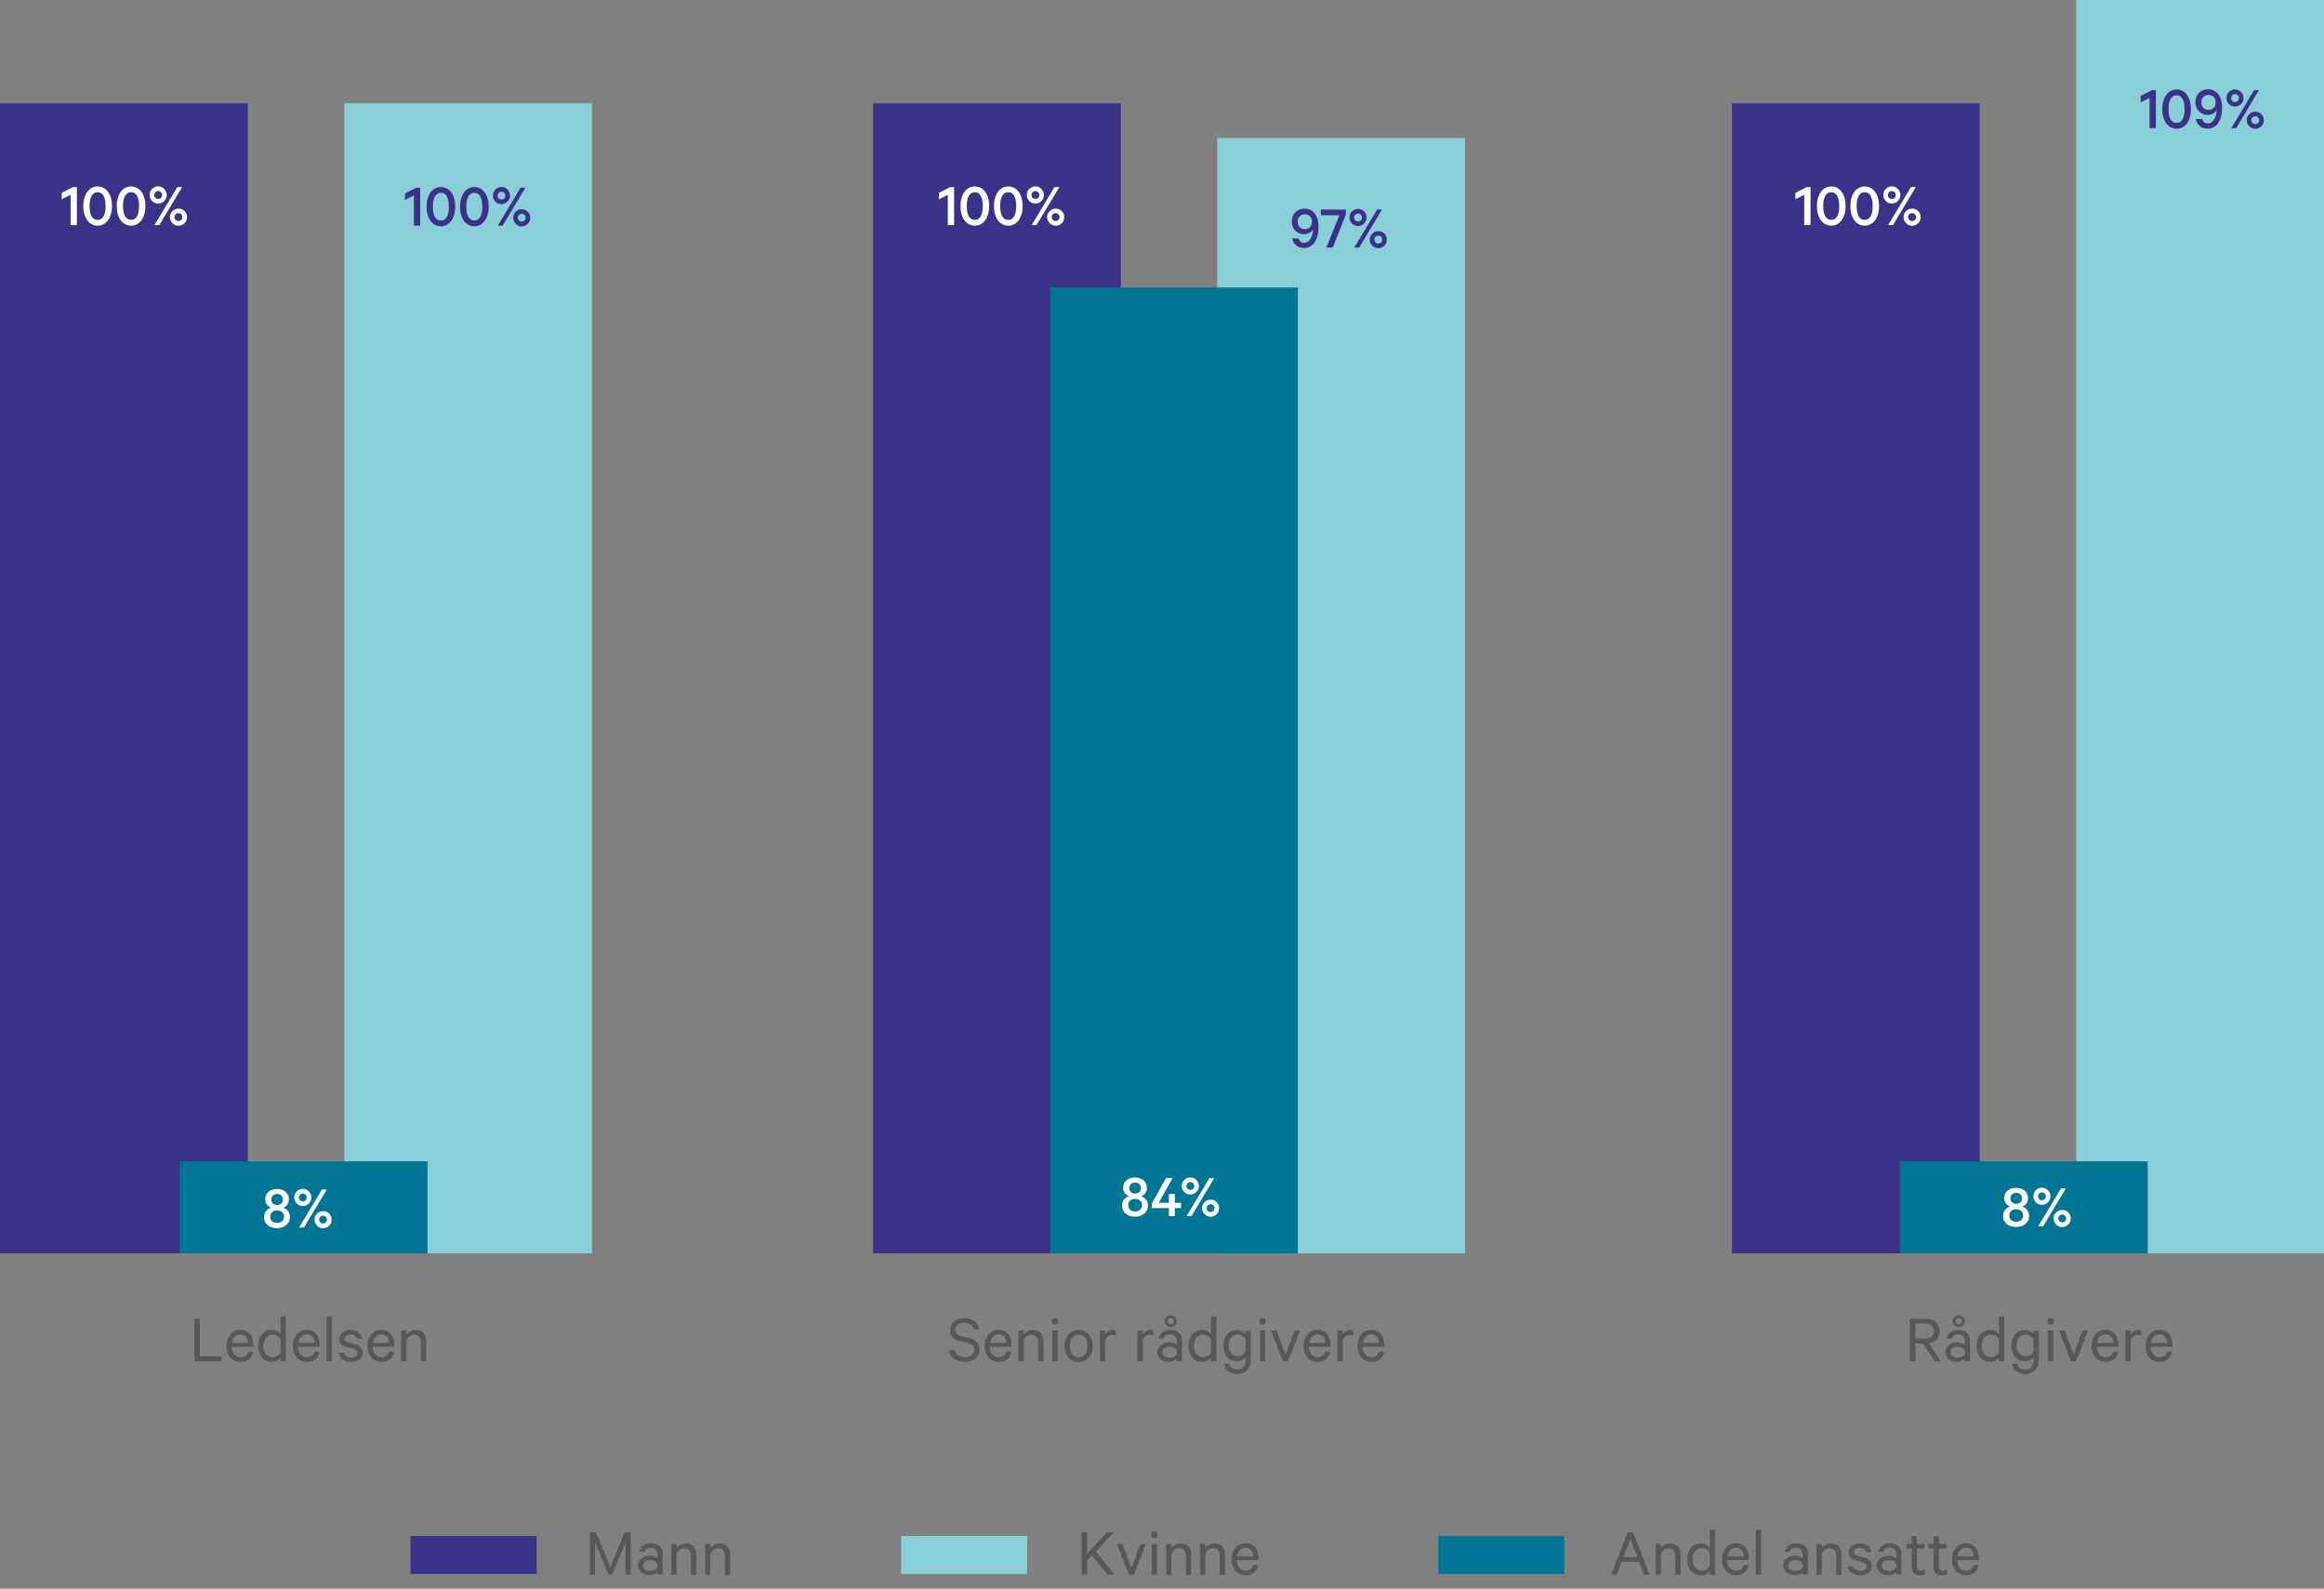 <?xml version="1.0" encoding="UTF-8"?><svg id="Fastlønn" xmlns="http://www.w3.org/2000/svg" viewBox="0 0 225.17 153.89"><rect x="0" y="0" width="225.17" height="153.89" fill="#808080" stroke="none"/><rect x="39.78" y="148.79" width="12.21" height="3.68" fill="#3b3189"/><rect x="87.31" y="148.79" width="12.21" height="3.68" fill="#8aced7"/><rect x="139.36" y="148.79" width="12.21" height="3.68" fill="#007694"/><path d="m58.95,152.54l-1.3-3.13v3.13h-.5v-4.11h.6l1.39,3.38,1.39-3.38h.58v4.11h-.51v-3.13l-1.28,3.13h-.36Z" fill="#58585a"/><path d="m63.7,152.54v-.22c-.06.06-.16.12-.3.18-.14.06-.3.09-.48.09-.15,0-.29-.02-.43-.07-.13-.04-.25-.11-.35-.19s-.18-.18-.24-.3c-.06-.12-.09-.25-.09-.4,0-.14.03-.26.09-.38.06-.11.14-.21.24-.29.1-.08.22-.15.36-.19.14-.04.29-.07.45-.07.15,0,.3.03.44.08.14.05.24.11.31.16v-.38c0-.19-.05-.34-.16-.46-.11-.12-.27-.18-.49-.18-.16,0-.29.03-.39.1-.1.07-.18.17-.22.31h-.5c.03-.12.07-.24.14-.34.06-.11.15-.2.25-.27s.21-.13.33-.17c.12-.04.26-.06.4-.06.36,0,.64.09.84.28s.3.45.3.78v1.98h-.5Zm0-1.05c-.02-.05-.06-.1-.1-.15-.04-.05-.1-.09-.16-.12-.06-.03-.13-.06-.2-.07s-.15-.02-.23-.02c-.09,0-.18,0-.26.03s-.16.05-.23.1c-.07.04-.12.1-.16.17-.04.06-.06.14-.06.22,0,.09.02.17.06.24s.09.12.16.16c.07.04.14.08.23.1.08.02.17.03.26.03.08,0,.16,0,.23-.03s.14-.04.2-.08.12-.07.16-.11c.04-.04.08-.09.1-.15v-.31Z" fill="#58585a"/><path d="m65.04,149.57h.51v.38c.08-.12.2-.22.36-.3.15-.09.33-.13.52-.13.34,0,.6.1.77.3.18.2.26.46.26.79v1.95h-.51v-1.87c0-.21-.05-.37-.16-.51-.1-.13-.27-.2-.5-.2-.08,0-.17.01-.24.04s-.15.07-.22.12c-.07.05-.12.11-.17.17-.05.07-.09.14-.11.22v2.02h-.51v-2.97Z" fill="#58585a"/><path d="m68.32,149.57h.51v.38c.08-.12.2-.22.36-.3.15-.09.33-.13.52-.13.34,0,.6.1.77.3.18.2.26.46.26.79v1.95h-.51v-1.87c0-.21-.05-.37-.16-.51-.1-.13-.27-.2-.5-.2-.08,0-.17.01-.24.04s-.15.07-.22.12c-.07.05-.12.11-.17.17-.05.07-.09.14-.11.22v2.02h-.51v-2.97Z" fill="#58585a"/><path d="m105.34,150.48l1.92-2.06h.67l-1.76,1.88,1.82,2.24h-.66l-1.55-1.88-.44.48v1.4h-.53v-4.11h.53v2.06Z" fill="#58585a"/><path d="m109.37,152.54l-1.15-2.97h.54l.87,2.34.86-2.34h.53l-1.15,2.97h-.5Z" fill="#58585a"/><path d="m112.17,148.67c0,.09-.03.17-.09.23-.06.06-.14.09-.23.09-.09,0-.17-.03-.23-.09-.06-.06-.09-.14-.09-.23s.03-.17.09-.23c.06-.06.14-.09.23-.09s.17.03.23.09.09.14.09.23Zm-.07,3.87h-.51v-2.97h.51v2.97Z" fill="#58585a"/><path d="m112.99,149.57h.51v.38c.08-.12.2-.22.36-.3.15-.09.33-.13.52-.13.34,0,.6.1.77.3.18.2.26.46.26.79v1.95h-.51v-1.87c0-.21-.05-.37-.16-.51-.11-.13-.27-.2-.5-.2-.08,0-.17.01-.24.04s-.15.07-.22.12-.12.11-.17.17c-.05.07-.09.14-.11.22v2.02h-.51v-2.97Z" fill="#58585a"/><path d="m116.27,149.57h.51v.38c.08-.12.2-.22.36-.3.15-.09.33-.13.52-.13.34,0,.6.1.77.3.18.2.26.46.26.79v1.95h-.51v-1.87c0-.21-.05-.37-.16-.51-.11-.13-.27-.2-.5-.2-.08,0-.17.01-.24.04s-.15.07-.22.12-.12.11-.17.17c-.05.07-.09.14-.11.22v2.02h-.51v-2.97Z" fill="#58585a"/><path d="m121.91,151.64c-.05.29-.18.52-.39.69-.21.18-.48.26-.82.26-.21,0-.39-.04-.56-.11-.17-.07-.31-.18-.43-.31-.12-.14-.21-.3-.28-.49-.07-.19-.1-.4-.1-.63s.03-.43.1-.62.16-.35.27-.49c.12-.14.26-.25.43-.33.17-.08.35-.12.55-.12s.39.04.54.11c.16.07.29.17.39.3.11.13.18.28.24.46.05.18.08.37.08.59v.18h-2.1c0,.16.03.3.07.42.04.13.1.23.18.32.08.09.17.16.27.2s.22.07.34.07c.18,0,.34-.04.47-.14s.22-.22.26-.39h.48Zm-1.21-1.71c-.11,0-.21.02-.31.06-.09.04-.18.09-.25.16-.07.07-.13.16-.18.26-.05.1-.08.22-.1.35h1.58c0-.11-.02-.22-.05-.32s-.08-.19-.14-.26-.14-.14-.23-.18c-.09-.04-.2-.07-.32-.07Z" fill="#58585a"/><path d="m158.22,148.43l1.61,4.11h-.54l-.48-1.24h-1.7l-.47,1.24h-.54l1.6-4.11h.5Zm-.92,2.41h1.34l-.67-1.75-.67,1.75Z" fill="#58585a"/><path d="m160.41,149.57h.51v.38c.08-.12.2-.22.36-.3.15-.09.33-.13.52-.13.34,0,.6.1.77.3.18.2.26.46.26.79v1.95h-.51v-1.87c0-.21-.05-.37-.16-.51-.11-.13-.27-.2-.5-.2-.08,0-.17.01-.24.04s-.15.07-.22.12-.12.11-.17.17c-.05.07-.09.14-.11.22v2.02h-.51v-2.97Z" fill="#58585a"/><path d="m165.66,152.2s-.09.1-.14.15-.12.09-.19.13c-.07.04-.15.07-.24.09-.08.02-.17.03-.27.03-.22,0-.41-.04-.58-.12s-.3-.19-.42-.33c-.11-.14-.2-.31-.26-.5-.06-.19-.09-.39-.09-.6s.03-.41.09-.6.14-.35.26-.49c.11-.14.25-.25.42-.33.17-.08.36-.12.58-.12.09,0,.18.01.27.03.08.02.16.05.24.09.07.04.13.08.19.13.06.05.1.1.14.15v-1.72h.51v4.36h-.51v-.34Zm0-1.75c-.08-.15-.18-.27-.32-.36-.14-.09-.29-.13-.45-.13-.14,0-.27.03-.38.08-.11.06-.21.13-.28.23-.08.1-.13.21-.18.35-.04.13-.06.28-.06.44s.02.3.06.44c.04.13.1.25.18.34s.17.17.28.23c.11.06.24.08.38.08.16,0,.31-.04.45-.13.14-.09.24-.21.32-.36v-1.21Z" fill="#58585a"/><path d="m169.42,151.64c-.05.29-.18.52-.39.69-.21.18-.48.26-.82.26-.21,0-.39-.04-.56-.11-.17-.07-.31-.18-.43-.31-.12-.14-.21-.3-.28-.49-.07-.19-.1-.4-.1-.63s.03-.43.1-.62c.07-.19.16-.35.28-.49.12-.14.26-.25.43-.33.17-.08.35-.12.55-.12s.39.04.54.11c.16.07.29.17.39.3.1.13.18.28.24.46.05.18.08.37.08.59v.18h-2.1c0,.16.03.3.07.42.04.13.1.23.18.32.08.09.17.16.27.2.1.05.22.07.34.07.18,0,.34-.04.47-.14s.22-.22.26-.39h.48Zm-1.21-1.71c-.11,0-.21.02-.31.06-.09.04-.18.09-.25.16-.07.07-.14.16-.18.26s-.08.22-.1.35h1.58c0-.11-.02-.22-.05-.32s-.08-.19-.14-.26-.14-.14-.23-.18c-.09-.04-.2-.07-.32-.07Z" fill="#58585a"/><path d="m170.62,152.54h-.51v-4.36h.51v4.36Z" fill="#58585a"/><path d="m174.66,152.54v-.22c-.06.06-.16.12-.3.18s-.3.09-.48.09c-.15,0-.29-.02-.43-.07-.13-.04-.25-.11-.35-.19s-.18-.18-.24-.3c-.06-.12-.09-.25-.09-.4,0-.14.03-.26.09-.38.06-.11.14-.21.24-.29.1-.08.22-.15.36-.19.14-.04.29-.07.45-.07.15,0,.3.03.44.08.14.05.24.11.31.16v-.38c0-.19-.05-.34-.16-.46-.11-.12-.27-.18-.49-.18-.16,0-.29.03-.39.1s-.18.17-.22.31h-.5c.03-.12.07-.24.14-.34.06-.11.15-.2.25-.27s.21-.13.33-.17c.12-.04.26-.06.4-.06.36,0,.64.09.84.28s.3.45.3.78v1.98h-.5Zm0-1.05c-.02-.05-.06-.1-.1-.15-.04-.05-.1-.09-.16-.12-.06-.03-.13-.06-.21-.07-.07-.02-.15-.02-.23-.02-.09,0-.18,0-.26.03s-.16.05-.23.1c-.07.04-.12.1-.16.17-.04.06-.06.14-.06.22,0,.09.02.17.06.24s.09.12.16.16.14.08.23.1c.08.02.17.03.26.03.08,0,.16,0,.23-.03.07-.02.14-.04.21-.08s.12-.07.16-.11c.04-.04.08-.09.1-.15v-.31Z" fill="#58585a"/><path d="m176,149.57h.51v.38c.08-.12.2-.22.36-.3.15-.09.33-.13.52-.13.34,0,.6.1.77.3.18.2.26.46.26.79v1.95h-.51v-1.87c0-.21-.05-.37-.16-.51-.11-.13-.27-.2-.5-.2-.08,0-.17.01-.24.04s-.15.07-.22.12-.12.11-.17.17c-.05.07-.09.14-.11.22v2.02h-.51v-2.97Z" fill="#58585a"/><path d="m179.56,151.72c.04.15.13.27.25.34.12.08.27.11.45.11.09,0,.17,0,.24-.03.07-.02.14-.05.19-.08.06-.04.1-.08.13-.14s.05-.12.05-.2c0-.1-.04-.19-.11-.25-.07-.06-.19-.12-.34-.16l-.58-.15c-.21-.05-.38-.13-.52-.25-.14-.12-.21-.3-.21-.53,0-.13.03-.25.08-.36s.13-.2.23-.27c.1-.08.21-.13.34-.18.13-.04.27-.06.42-.06.33,0,.59.07.78.22.19.15.31.36.37.62h-.5c-.04-.13-.12-.24-.22-.31-.11-.07-.25-.11-.43-.11-.15,0-.28.04-.4.11s-.17.18-.17.32c0,.1.03.18.1.23s.17.1.31.14l.58.14c.25.07.44.17.57.31s.19.31.19.52c0,.14-.03.26-.08.38-.06.11-.13.21-.23.28-.1.08-.21.13-.35.17-.14.04-.28.06-.44.06-.17,0-.32-.02-.46-.06s-.26-.1-.37-.17c-.1-.08-.19-.17-.26-.27s-.12-.23-.14-.37h.52Z" fill="#58585a"/><path d="m183.73,152.54v-.22c-.06.06-.16.12-.3.18-.14.06-.3.09-.48.09-.15,0-.29-.02-.43-.07s-.25-.11-.35-.19-.18-.18-.24-.3c-.06-.12-.09-.25-.09-.4,0-.14.03-.26.09-.38.06-.11.14-.21.24-.29s.22-.15.36-.19c.14-.04.29-.07.45-.07s.3.03.44.08c.14.05.24.11.31.16v-.38c0-.19-.05-.34-.16-.46-.11-.12-.27-.18-.49-.18-.16,0-.29.03-.39.1-.1.07-.18.17-.22.31h-.5c.03-.12.07-.24.14-.34.07-.11.15-.2.25-.27s.21-.13.33-.17c.12-.04.26-.06.4-.06.36,0,.64.09.84.28s.3.45.3.78v1.98h-.5Zm0-1.05c-.02-.05-.06-.1-.1-.15s-.1-.09-.16-.12c-.06-.03-.13-.06-.2-.07-.07-.02-.15-.02-.23-.02-.09,0-.18,0-.26.03s-.16.05-.23.1c-.07.04-.12.1-.16.17-.04.06-.06.14-.06.22,0,.09.02.17.06.24s.09.12.16.16c.07.04.14.08.23.1.08.02.17.03.26.03.08,0,.16,0,.23-.03.07-.02.14-.04.2-.08s.12-.07.16-.11c.04-.04.08-.09.1-.15v-.31Z" fill="#58585a"/><path d="m185.22,150h-.48v-.43h.48v-.78h.51v.78h.72v.43h-.72v1.74c0,.14.03.25.1.31.07.07.16.1.29.1.07,0,.14,0,.21-.03.07-.02.13-.05.18-.08v.47c-.06.03-.13.06-.21.07s-.17.03-.26.03c-.24,0-.44-.07-.59-.2-.15-.13-.23-.34-.23-.61v-1.79Z" fill="#58585a"/><path d="m187.35,150h-.48v-.43h.48v-.78h.51v.78h.72v.43h-.72v1.74c0,.14.03.25.1.31.07.07.16.1.29.1.07,0,.14,0,.21-.03.07-.02.13-.05.18-.08v.47c-.06.03-.13.06-.21.07-.08.02-.17.03-.26.03-.24,0-.44-.07-.59-.2-.15-.13-.23-.34-.23-.61v-1.79Z" fill="#58585a"/><path d="m191.7,151.64c-.05.29-.18.52-.39.69-.21.18-.48.26-.82.26-.21,0-.39-.04-.56-.11-.17-.07-.31-.18-.43-.31-.12-.14-.21-.3-.28-.49-.07-.19-.1-.4-.1-.63s.03-.43.1-.62.16-.35.27-.49c.12-.14.26-.25.43-.33.17-.08.35-.12.55-.12s.39.04.54.11c.16.07.29.17.39.3.11.13.18.28.24.46.05.18.08.37.08.59v.18h-2.1c0,.16.03.3.07.42.04.13.1.23.18.32.08.09.17.16.27.2s.22.07.34.07c.18,0,.34-.04.47-.14s.22-.22.26-.39h.48Zm-1.21-1.71c-.11,0-.21.02-.31.06-.09.04-.18.09-.25.16-.07.07-.13.16-.18.26-.05.1-.08.22-.1.35h1.58c0-.11-.02-.22-.05-.32s-.08-.19-.14-.26-.14-.14-.23-.18c-.09-.04-.2-.07-.32-.07Z" fill="#58585a"/><g id="Ledelsen"><rect y="10.02" width="24.01" height="111.39" fill="#3b3189"/><rect x="33.35" y="10.02" width="24.01" height="111.39" fill="#8aced7"/><rect x="17.41" y="112.5" width="24.01" height="8.91" fill="#007694"/><path d="m40.71,21.86h-.61v-2.93l-.86.44v-.63l1.1-.56h.37v3.68Z" fill="#3b3189"/><path d="m42.72,21.92c-.21,0-.4-.05-.57-.14s-.32-.22-.44-.39-.22-.37-.28-.6c-.07-.23-.1-.49-.1-.77s.03-.54.1-.77c.07-.23.16-.43.28-.6s.27-.3.44-.39c.17-.09.36-.14.57-.14s.4.05.57.14c.17.09.32.22.44.39s.22.37.28.6c.07.23.1.49.1.77s-.03.54-.1.77c-.07.23-.16.44-.28.6s-.27.3-.44.39c-.17.09-.36.14-.57.14Zm0-3.24c-.14,0-.25.03-.35.1-.1.07-.18.16-.25.28-.06.12-.11.26-.14.43s-.04.34-.04.53.01.37.04.53.08.31.14.43c.06.12.15.21.25.28.1.07.22.1.35.1s.25-.03.35-.1c.1-.07.18-.16.24-.28.06-.12.11-.26.14-.43.03-.16.04-.34.04-.53s-.02-.37-.04-.53c-.03-.16-.08-.31-.14-.43-.06-.12-.14-.21-.24-.28-.1-.07-.21-.1-.35-.1Z" fill="#3b3189"/><path d="m45.96,21.92c-.21,0-.4-.05-.57-.14s-.32-.22-.44-.39-.22-.37-.28-.6c-.07-.23-.1-.49-.1-.77s.03-.54.1-.77c.07-.23.16-.43.28-.6s.27-.3.44-.39c.17-.09.36-.14.57-.14s.4.05.57.14c.17.09.32.22.44.39s.22.37.28.6c.07.23.1.49.1.77s-.03.54-.1.77c-.07.23-.16.44-.28.6s-.27.3-.44.39c-.17.09-.36.14-.57.14Zm0-3.24c-.14,0-.25.03-.35.1-.1.07-.18.16-.25.28-.06.12-.11.26-.14.43s-.04.34-.04.53.01.37.04.53.08.31.14.43c.06.12.15.21.25.28.1.07.22.1.35.1s.25-.03.35-.1c.1-.07.18-.16.24-.28.06-.12.11-.26.14-.43.03-.16.04-.34.04-.53s-.02-.37-.04-.53c-.03-.16-.08-.31-.14-.43-.06-.12-.14-.21-.24-.28-.1-.07-.21-.1-.35-.1Z" fill="#3b3189"/><path d="m49.42,18.95c0,.12-.02.22-.07.32s-.1.19-.18.26c-.07.08-.16.14-.26.18s-.21.06-.33.06-.22-.02-.32-.06c-.1-.04-.19-.1-.26-.18-.08-.08-.13-.16-.18-.26s-.06-.21-.06-.32.02-.22.06-.33c.04-.1.1-.19.18-.26s.16-.13.26-.18c.1-.04.21-.07.32-.07s.23.02.33.07.19.1.26.18c.07.07.13.16.18.26.04.1.07.21.07.33Zm-1.21,0c0,.05,0,.1.03.15.02.05.05.09.08.12.03.03.07.06.12.08.05.02.09.03.15.03s.1,0,.15-.03c.05-.02.09-.05.12-.08.04-.03.06-.07.08-.12.02-.05.03-.1.03-.15,0-.1-.04-.19-.11-.27-.08-.08-.17-.11-.27-.11-.05,0-.1,0-.15.03-.05.02-.09.05-.12.08s-.06.08-.08.12c-.02.05-.03.09-.03.15Zm2.23-.77h.47l-2.21,3.68h-.47l2.21-3.68Zm.94,2.91c0,.12-.02.23-.06.33-.04.1-.1.19-.18.26-.08.07-.16.13-.26.18-.1.04-.21.07-.32.07s-.22-.02-.33-.07c-.1-.04-.19-.1-.26-.18-.07-.07-.13-.16-.18-.26-.04-.1-.07-.21-.07-.33s.02-.22.07-.32c.04-.1.1-.19.18-.26.07-.08.16-.13.26-.18.1-.04.21-.06.33-.06s.22.02.32.06c.1.04.19.1.26.18.08.08.13.16.18.26.04.1.06.21.06.32Zm-.45,0c0-.05,0-.1-.03-.15-.02-.05-.05-.09-.08-.12-.03-.03-.07-.06-.12-.08-.05-.02-.1-.03-.15-.03s-.1.01-.15.03c-.05.02-.09.05-.12.08s-.06.07-.08.12c-.02.05-.03.09-.03.15,0,.1.04.19.11.27.08.08.17.11.27.11.05,0,.1-.01.15-.03.05-.02.09-.05.12-.08.03-.04.06-.08.08-.12.02-.05.03-.09.03-.15Z" fill="#3b3189"/><path d="m7.45,21.8h-.61v-2.93l-.86.44v-.63l1.1-.56h.37v3.68Z" fill="#fff"/><path d="m9.46,21.86c-.21,0-.4-.05-.57-.14s-.32-.22-.44-.39-.22-.37-.28-.6c-.07-.23-.1-.49-.1-.77s.03-.54.1-.77c.07-.23.16-.43.28-.6s.27-.3.44-.39c.17-.09.36-.14.57-.14s.4.05.57.14c.17.09.32.22.44.39s.22.37.28.6c.07.23.1.49.1.77s-.03.54-.1.77c-.07.23-.16.44-.28.6s-.27.3-.44.39c-.17.09-.36.14-.57.14Zm0-3.24c-.14,0-.25.03-.35.1-.1.07-.18.16-.25.28-.06.12-.11.26-.14.43s-.04.34-.04.53.01.37.04.53.08.31.14.43c.06.12.15.21.25.28.1.07.22.1.35.1s.25-.03.35-.1c.1-.07.18-.16.24-.28.06-.12.11-.26.14-.43.03-.16.04-.34.04-.53s-.02-.37-.04-.53c-.03-.16-.08-.31-.14-.43-.06-.12-.14-.21-.24-.28-.1-.07-.21-.1-.35-.1Z" fill="#fff"/><path d="m12.7,21.86c-.21,0-.4-.05-.57-.14s-.32-.22-.44-.39-.22-.37-.28-.6c-.07-.23-.1-.49-.1-.77s.03-.54.1-.77c.07-.23.16-.43.28-.6s.27-.3.44-.39c.17-.09.36-.14.57-.14s.4.05.57.14c.17.09.32.22.44.39s.22.37.28.6c.07.23.1.49.1.77s-.03.54-.1.77c-.07.23-.16.44-.28.6s-.27.3-.44.39c-.17.09-.36.14-.57.14Zm0-3.24c-.14,0-.25.03-.35.1-.1.07-.18.16-.25.28-.06.12-.11.26-.14.43s-.04.34-.04.53.01.37.04.53.08.31.14.43c.06.12.15.21.25.28.1.07.22.1.35.1s.25-.03.35-.1c.1-.07.18-.16.24-.28.06-.12.11-.26.14-.43.03-.16.04-.34.04-.53s-.02-.37-.04-.53c-.03-.16-.08-.31-.14-.43-.06-.12-.14-.21-.24-.28-.1-.07-.21-.1-.35-.1Z" fill="#fff"/><path d="m16.16,18.89c0,.12-.02.22-.07.32s-.1.19-.18.26c-.07.08-.16.14-.26.18s-.21.06-.33.06-.22-.02-.32-.06c-.1-.04-.19-.1-.26-.18-.08-.08-.13-.16-.18-.26s-.06-.21-.06-.32.02-.22.06-.33c.04-.1.1-.19.18-.26s.16-.13.26-.18c.1-.04.21-.07.32-.07s.23.02.33.07.19.1.26.18c.07.07.13.16.18.26.04.1.07.21.07.33Zm-1.21,0c0,.05,0,.1.03.15.02.05.05.09.08.12.03.03.07.06.12.08.05.02.09.03.15.03s.1,0,.15-.03c.05-.02.09-.05.12-.08.04-.03.06-.07.08-.12.02-.05.03-.1.03-.15,0-.1-.04-.19-.11-.27-.08-.08-.17-.11-.27-.11-.05,0-.1,0-.15.03-.05.02-.09.05-.12.08s-.06.08-.08.12c-.02.05-.03.09-.03.15Zm2.23-.77h.47l-2.21,3.68h-.47l2.21-3.68Zm.94,2.91c0,.12-.02.23-.06.33-.04.1-.1.19-.18.26-.08.07-.16.13-.26.18-.1.04-.21.07-.32.07s-.22-.02-.33-.07c-.1-.04-.19-.1-.26-.18-.07-.07-.13-.16-.18-.26-.04-.1-.07-.21-.07-.33s.02-.22.07-.32c.04-.1.1-.19.18-.26.07-.08.16-.13.26-.18.1-.04.21-.06.33-.06s.22.02.32.06c.1.04.19.1.26.18.08.08.13.16.18.26.04.1.06.21.06.32Zm-.45,0c0-.05,0-.1-.03-.15-.02-.05-.05-.09-.08-.12-.03-.03-.07-.06-.12-.08-.05-.02-.1-.03-.15-.03s-.1.01-.15.03c-.05.02-.09.05-.12.08s-.06.07-.08.12c-.02.05-.03.09-.03.15,0,.1.04.19.11.27.08.08.17.11.27.11.05,0,.1-.01.15-.03.05-.02.09-.05.12-.08.03-.04.06-.08.08-.12.02-.05.03-.09.03-.15Z" fill="#fff"/><path d="m26.85,118.97c-.18,0-.34-.02-.5-.07-.16-.05-.29-.12-.4-.21-.11-.09-.2-.2-.27-.33-.07-.13-.1-.28-.1-.45,0-.12.02-.24.05-.34.04-.1.09-.19.15-.27.06-.08.14-.15.22-.2.08-.05.17-.09.26-.11-.16-.06-.29-.16-.4-.29-.11-.14-.17-.31-.17-.52,0-.16.03-.3.09-.43.06-.13.15-.23.25-.32.11-.09.23-.15.37-.19.14-.04.29-.07.44-.07s.3.02.44.07.26.11.37.19c.11.09.19.19.25.32.06.13.09.27.09.43,0,.21-.05.38-.17.53-.11.14-.24.24-.4.28.09.02.17.06.25.11.08.05.15.12.22.2s.11.17.15.27c.04.1.05.21.05.34,0,.17-.03.32-.1.45-.07.13-.16.24-.27.33-.11.09-.25.16-.41.21-.16.05-.32.07-.5.07Zm0-.51c.1,0,.19-.01.27-.04.08-.03.15-.07.21-.12s.11-.11.14-.19c.03-.07.05-.16.05-.25s-.02-.18-.05-.26-.08-.14-.14-.19-.13-.09-.21-.12c-.08-.03-.17-.04-.27-.04s-.18.01-.27.04c-.08.03-.15.07-.21.12-.06.05-.11.11-.14.19-.03.08-.05.16-.05.26s.02.18.05.25c.03.07.08.14.14.19.06.05.13.09.21.12.08.03.17.04.27.04Zm0-1.73c.08,0,.15-.01.22-.04.07-.02.13-.06.18-.1.05-.04.09-.1.12-.17.03-.07.04-.14.04-.22s-.01-.17-.04-.23c-.03-.07-.07-.12-.12-.17-.05-.05-.11-.08-.18-.1-.07-.02-.14-.04-.22-.04s-.15.01-.22.04c-.07.02-.13.06-.18.1-.05.05-.09.1-.12.17-.03.07-.04.14-.04.23s.01.16.04.22c.03.07.07.12.12.17.05.04.11.08.18.1.07.02.14.04.22.04Z" fill="#fff"/><path d="m30.17,116c0,.12-.02.22-.07.32s-.1.19-.18.26c-.07.08-.16.14-.26.18s-.21.06-.33.06-.22-.02-.32-.06c-.1-.04-.19-.1-.26-.18-.08-.08-.13-.16-.18-.26s-.06-.21-.06-.32.02-.22.06-.33c.04-.1.1-.19.18-.26s.16-.13.26-.18c.1-.04.21-.07.32-.07s.23.02.33.07.19.1.26.18c.07.07.13.16.18.26.04.1.07.21.07.33Zm-1.21,0c0,.05,0,.1.03.15.02.05.05.09.08.12.03.03.07.06.12.08.05.02.09.03.15.03s.1,0,.15-.03c.05-.02.09-.05.12-.08.04-.03.06-.07.08-.12.02-.05.03-.1.03-.15,0-.1-.04-.19-.11-.27-.08-.08-.17-.11-.27-.11-.05,0-.1,0-.15.03-.05.02-.09.05-.12.08s-.06.08-.08.12c-.02.05-.03.09-.03.15Zm2.23-.77h.47l-2.21,3.68h-.47l2.21-3.68Zm.94,2.91c0,.12-.02.23-.06.33-.04.1-.1.19-.18.26-.08.07-.16.13-.26.18-.1.04-.21.07-.32.07s-.22-.02-.33-.07c-.1-.04-.19-.1-.26-.18-.07-.07-.13-.16-.18-.26-.04-.1-.07-.21-.07-.33s.02-.22.07-.32c.04-.1.1-.19.18-.26.07-.08.16-.13.26-.18.1-.04.21-.06.33-.06s.22.02.32.06c.1.04.19.1.26.18.08.08.13.16.18.26.04.1.06.21.06.32Zm-.45,0c0-.05,0-.1-.03-.15-.02-.05-.05-.09-.08-.12-.03-.03-.07-.06-.12-.08-.05-.02-.1-.03-.15-.03s-.1.01-.15.03c-.05.02-.09.05-.12.08s-.06.07-.08.12c-.02.05-.03.09-.03.15,0,.1.04.19.11.27.08.08.17.11.27.11.05,0,.1-.01.15-.03.05-.02.09-.05.12-.08.03-.04.06-.08.08-.12.02-.05.03-.09.03-.15Z" fill="#fff"/><path d="m18.83,127.75h.53v3.64h2.1v.48h-2.63v-4.11Z" fill="#58585a"/><path d="m24.52,130.97c-.05.29-.18.52-.39.69-.21.18-.48.26-.82.26-.21,0-.39-.04-.56-.11-.17-.07-.31-.18-.43-.31-.12-.14-.21-.3-.28-.49s-.1-.4-.1-.63.03-.43.1-.62c.06-.19.16-.35.27-.49.12-.14.26-.25.43-.33s.35-.12.55-.12.39.04.54.11c.16.07.29.17.39.3.1.13.18.28.24.46.05.18.08.37.08.59v.18h-2.1c0,.16.03.3.07.42.04.13.1.23.18.32.08.09.17.16.27.2.1.05.22.07.34.07.18,0,.34-.04.47-.14s.22-.22.26-.39h.48Zm-1.21-1.71c-.11,0-.21.02-.31.06-.09.04-.18.09-.25.16s-.14.16-.18.26c-.05.1-.08.22-.1.35h1.58c0-.11-.02-.22-.05-.32s-.08-.19-.14-.26-.14-.14-.23-.18c-.09-.04-.2-.07-.32-.07Z" fill="#58585a"/><path d="m27.19,131.52s-.09.1-.14.15c-.06.05-.12.09-.19.13-.07.04-.15.07-.23.09-.08.02-.17.03-.27.03-.22,0-.41-.04-.58-.12-.17-.08-.31-.19-.42-.33s-.2-.31-.26-.5c-.06-.19-.09-.39-.09-.6s.03-.41.09-.6c.06-.19.14-.35.26-.49s.25-.25.42-.33c.17-.08.36-.12.58-.12.09,0,.18.01.27.03.08.02.16.05.23.09.07.04.13.08.19.13.06.05.1.1.14.15v-1.72h.51v4.36h-.51v-.34Zm0-1.75c-.08-.15-.18-.27-.32-.36s-.28-.13-.45-.13c-.14,0-.27.03-.38.08-.11.06-.21.13-.28.23-.08.1-.14.21-.18.35-.04.13-.06.28-.06.44s.02.3.06.44c.04.13.1.25.18.34s.17.17.28.23c.11.06.24.08.38.08.16,0,.31-.04.45-.13s.24-.21.32-.36v-1.21Z" fill="#58585a"/><path d="m30.95,130.97c-.05.29-.18.52-.39.69-.21.18-.48.26-.82.26-.21,0-.39-.04-.56-.11-.17-.07-.31-.18-.43-.31-.12-.14-.21-.3-.28-.49s-.1-.4-.1-.63.03-.43.1-.62c.06-.19.16-.35.27-.49.12-.14.26-.25.43-.33s.35-.12.55-.12.39.04.54.11c.16.07.29.17.39.3.1.13.18.28.24.46.05.18.08.37.08.59v.18h-2.1c0,.16.03.3.07.42.04.13.1.23.18.32.08.09.17.16.27.2.1.05.22.07.34.07.18,0,.34-.04.47-.14s.22-.22.26-.39h.48Zm-1.21-1.71c-.11,0-.21.02-.31.06-.09.04-.18.09-.25.16s-.14.16-.18.26c-.05.1-.08.22-.1.35h1.58c0-.11-.02-.22-.05-.32s-.08-.19-.14-.26-.14-.14-.23-.18c-.09-.04-.2-.07-.32-.07Z" fill="#58585a"/><path d="m32.15,131.87h-.51v-4.36h.51v4.36Z" fill="#58585a"/><path d="m33.32,131.05c.04.15.13.27.25.34.12.08.27.11.45.11.09,0,.17,0,.24-.03.07-.02.14-.05.19-.08.06-.04.1-.08.13-.14s.05-.12.05-.2c0-.1-.04-.19-.11-.25-.07-.06-.19-.12-.34-.16l-.58-.15c-.21-.05-.38-.13-.52-.25-.14-.12-.2-.3-.2-.53,0-.13.03-.25.08-.36.06-.11.13-.2.23-.27.1-.08.21-.13.34-.18.13-.04.27-.06.42-.06.33,0,.59.07.78.22.19.15.31.36.37.62h-.5c-.04-.13-.12-.24-.22-.31-.1-.07-.25-.11-.43-.11-.15,0-.28.04-.4.11s-.17.18-.17.32c0,.1.03.18.1.23.07.05.17.1.31.14l.58.14c.25.07.44.17.57.31s.19.31.19.52c0,.14-.03.26-.08.38-.06.11-.13.21-.23.28-.1.08-.22.13-.35.17s-.28.06-.44.06c-.17,0-.32-.02-.46-.06-.14-.04-.26-.1-.37-.17-.1-.08-.19-.17-.26-.27s-.12-.23-.14-.37h.52Z" fill="#58585a"/><path d="m38.18,130.97c-.05.29-.18.52-.39.69-.21.18-.48.26-.82.26-.21,0-.39-.04-.56-.11-.17-.07-.31-.18-.43-.31-.12-.14-.21-.3-.28-.49s-.1-.4-.1-.63.03-.43.1-.62c.06-.19.16-.35.27-.49.12-.14.26-.25.43-.33s.35-.12.55-.12.39.04.54.11c.16.07.29.17.39.3.1.13.18.28.24.46.05.18.08.37.08.59v.18h-2.1c0,.16.03.3.07.42.04.13.1.23.18.32.08.09.17.16.27.2.1.05.22.07.34.07.18,0,.34-.04.47-.14s.22-.22.26-.39h.48Zm-1.21-1.71c-.11,0-.21.02-.31.06-.09.04-.18.09-.25.16s-.14.16-.18.26c-.05.1-.08.22-.1.35h1.58c0-.11-.02-.22-.05-.32s-.08-.19-.14-.26-.14-.14-.23-.18c-.09-.04-.2-.07-.32-.07Z" fill="#58585a"/><path d="m38.87,128.89h.51v.38c.08-.12.2-.22.36-.3.15-.09.33-.13.52-.13.34,0,.6.1.77.3.18.2.26.46.26.79v1.95h-.51v-1.87c0-.21-.05-.37-.16-.51-.1-.13-.27-.2-.5-.2-.08,0-.17.01-.24.04s-.15.07-.22.12c-.07.05-.12.11-.17.17-.05.07-.09.14-.11.22v2.02h-.51v-2.97Z" fill="#58585a"/></g><g id="Senior_rådgivere"><rect x="84.59" y="10.02" width="24.01" height="111.39" fill="#3b3189"/><rect x="117.94" y="13.37" width="24.01" height="108.05" fill="#8aced7"/><rect x="101.74" y="27.85" width="24.01" height="93.56" fill="#007694"/><path d="m92.44,21.8h-.61v-2.93l-.86.44v-.63l1.1-.56h.37v3.68Z" fill="#fff"/><path d="m94.45,21.86c-.21,0-.4-.05-.57-.14s-.32-.22-.44-.39-.22-.37-.28-.6c-.07-.23-.1-.49-.1-.77s.03-.54.1-.77c.07-.23.16-.43.28-.6s.27-.3.44-.39c.17-.09.36-.14.57-.14s.4.05.57.14c.17.09.32.22.44.39s.22.37.28.6c.07.23.1.49.1.77s-.03.54-.1.77c-.07.23-.16.44-.28.6s-.27.3-.44.39c-.17.09-.36.14-.57.14Zm0-3.24c-.14,0-.25.03-.35.1-.1.07-.18.16-.25.28-.06.12-.11.26-.14.43s-.04.34-.04.53.01.37.04.53.08.31.14.43c.06.12.15.21.25.28.1.07.22.1.35.1s.25-.03.35-.1c.1-.07.18-.16.24-.28.06-.12.11-.26.14-.43.03-.16.04-.34.04-.53s-.02-.37-.04-.53c-.03-.16-.08-.31-.14-.43-.06-.12-.14-.21-.24-.28-.1-.07-.21-.1-.35-.1Z" fill="#fff"/><path d="m97.69,21.86c-.21,0-.4-.05-.57-.14s-.32-.22-.44-.39-.22-.37-.28-.6c-.07-.23-.1-.49-.1-.77s.03-.54.1-.77c.07-.23.16-.43.28-.6s.27-.3.44-.39c.17-.09.36-.14.57-.14s.4.05.57.14c.17.09.32.22.44.39s.22.37.28.6c.07.23.1.49.1.77s-.03.54-.1.77c-.07.23-.16.44-.28.6s-.27.3-.44.39c-.17.09-.36.14-.57.14Zm0-3.24c-.14,0-.25.03-.35.1-.1.07-.18.16-.25.28-.06.12-.11.26-.14.43s-.04.34-.04.53.01.37.04.53.08.31.14.43c.06.12.15.21.25.28.1.07.22.1.35.1s.25-.03.35-.1c.1-.07.18-.16.24-.28.06-.12.11-.26.14-.43.03-.16.04-.34.04-.53s-.02-.37-.04-.53c-.03-.16-.08-.31-.14-.43-.06-.12-.14-.21-.24-.28-.1-.07-.21-.1-.35-.1Z" fill="#fff"/><path d="m101.15,18.89c0,.12-.02.22-.07.32s-.1.19-.18.26c-.07.08-.16.14-.26.18s-.21.06-.33.06-.22-.02-.32-.06c-.1-.04-.19-.1-.26-.18-.08-.08-.13-.16-.18-.26s-.06-.21-.06-.32.02-.22.06-.33c.04-.1.1-.19.18-.26s.16-.13.26-.18c.1-.04.21-.07.32-.07s.23.02.33.07.19.1.26.18c.07.07.13.16.18.26.04.1.07.21.07.33Zm-1.21,0c0,.05,0,.1.03.15.02.05.05.09.08.12.03.03.07.06.12.08.05.02.09.03.15.03s.1,0,.15-.03c.05-.02.09-.05.12-.08.04-.03.06-.07.08-.12.02-.05.03-.1.03-.15,0-.1-.04-.19-.11-.27-.08-.08-.17-.11-.27-.11-.05,0-.1,0-.15.03-.05.02-.09.05-.12.08s-.06.08-.08.12c-.02.05-.03.09-.03.15Zm2.23-.77h.47l-2.21,3.68h-.47l2.21-3.68Zm.94,2.91c0,.12-.02.23-.06.33-.04.1-.1.19-.18.26-.08.07-.16.13-.26.18-.1.04-.21.07-.32.07s-.22-.02-.33-.07c-.1-.04-.19-.1-.26-.18-.07-.07-.13-.16-.18-.26-.04-.1-.07-.21-.07-.33s.02-.22.07-.32c.04-.1.1-.19.18-.26.07-.08.16-.13.26-.18.1-.04.21-.06.33-.06s.22.02.32.06c.1.04.19.1.26.18.08.08.13.16.18.26.04.1.06.21.06.32Zm-.45,0c0-.05,0-.1-.03-.15-.02-.05-.05-.09-.08-.12-.03-.03-.07-.06-.12-.08-.05-.02-.1-.03-.15-.03s-.1.01-.15.03c-.05.02-.09.05-.12.08s-.06.07-.08.12c-.02.05-.03.09-.03.15,0,.1.04.19.11.27.08.08.17.11.27.11.05,0,.1-.01.15-.03.05-.02.09-.05.12-.08.03-.04.06-.08.08-.12.02-.05.03-.09.03-.15Z" fill="#fff"/><path d="m125.82,23.1c.04.13.11.24.2.31.09.08.21.11.36.11.12,0,.24-.04.34-.11.1-.07.19-.16.26-.28.07-.12.13-.25.17-.39s.06-.3.06-.46v-.07c-.03.07-.08.13-.13.19-.06.06-.12.11-.2.15-.07.04-.16.08-.24.1s-.18.04-.28.04c-.19,0-.36-.03-.5-.1-.15-.07-.27-.16-.38-.27-.1-.11-.18-.24-.24-.39-.05-.15-.08-.3-.08-.47s.03-.33.08-.48c.06-.15.14-.28.25-.4s.24-.21.4-.27c.16-.07.33-.1.53-.1.23,0,.44.06.63.17.19.11.35.29.48.54.08.16.14.33.17.51.03.18.05.38.05.61,0,.29-.03.55-.1.79-.06.24-.16.45-.27.63-.12.18-.26.31-.43.41s-.36.15-.57.15c-.34,0-.6-.08-.79-.24-.19-.16-.32-.39-.4-.69h.62Zm1.3-1.63c0-.11-.02-.2-.05-.29-.03-.09-.08-.16-.14-.22-.06-.06-.13-.11-.22-.15-.09-.03-.18-.05-.29-.05s-.2.02-.28.05c-.08.03-.16.08-.22.15-.06.06-.11.14-.14.22s-.05.18-.05.29.02.21.05.3c.03.09.08.17.14.23.06.06.13.11.22.15.08.04.18.05.28.05s.2-.02.29-.05c.09-.03.16-.08.22-.15.06-.06.11-.14.14-.23.03-.09.05-.19.05-.3Z" fill="#3b3189"/><path d="m129.13,23.98h-.62l1.26-3.13h-1.79v-.55h2.42v.47l-1.27,3.21Z" fill="#3b3189"/><path d="m132.41,21.07c0,.12-.02.22-.07.32s-.1.19-.18.26c-.07.08-.16.14-.26.18s-.21.06-.33.06-.22-.02-.32-.06c-.1-.04-.19-.1-.26-.18-.08-.08-.13-.16-.18-.26s-.06-.21-.06-.32.02-.22.06-.33c.04-.1.1-.19.18-.26s.16-.13.26-.18c.1-.04.21-.07.32-.07s.23.02.33.07.19.1.26.18c.07.07.13.16.18.26.04.1.07.21.07.33Zm-1.21,0c0,.05,0,.1.03.15.02.05.05.09.08.12.03.03.07.06.12.08.05.02.09.03.15.03s.1,0,.15-.03c.05-.02.09-.05.12-.08.04-.03.06-.07.08-.12.02-.05.03-.1.03-.15,0-.1-.04-.19-.11-.27-.08-.08-.17-.11-.27-.11-.05,0-.1,0-.15.03-.05.02-.09.05-.12.08s-.06.08-.08.12c-.02.05-.03.09-.03.15Zm2.23-.77h.47l-2.21,3.68h-.47l2.21-3.68Zm.94,2.91c0,.12-.02.23-.06.33-.04.1-.1.19-.18.26-.08.07-.16.13-.26.18-.1.04-.21.07-.32.07s-.22-.02-.33-.07c-.1-.04-.19-.1-.26-.18-.07-.07-.13-.16-.18-.26-.04-.1-.07-.21-.07-.33s.02-.22.07-.32c.04-.1.1-.19.18-.26.07-.08.16-.13.26-.18.1-.04.21-.06.33-.06s.22.02.32.06c.1.04.19.1.26.18.08.08.13.16.18.26.04.1.06.21.06.32Zm-.45,0c0-.05,0-.1-.03-.15-.02-.05-.05-.09-.08-.12-.03-.03-.07-.06-.12-.08-.05-.02-.1-.03-.15-.03s-.1.01-.15.03c-.05.02-.09.05-.12.08s-.06.07-.08.12c-.02.05-.03.09-.03.15,0,.1.04.19.11.27.08.08.17.11.27.11.05,0,.1-.01.15-.03.05-.02.09-.05.12-.08.03-.04.06-.08.08-.12.02-.05.03-.09.03-.15Z" fill="#3b3189"/><path d="m109.98,117.86c-.18,0-.34-.02-.5-.07-.16-.05-.29-.12-.4-.21-.11-.09-.2-.2-.27-.33-.07-.13-.1-.28-.1-.45,0-.12.02-.24.05-.34.04-.1.09-.19.15-.27.06-.08.14-.15.22-.2.08-.05.17-.09.26-.11-.16-.06-.29-.16-.4-.29-.11-.14-.17-.31-.17-.52,0-.16.03-.3.09-.43.06-.13.15-.23.25-.32.11-.09.23-.15.37-.19.14-.04.29-.07.44-.07s.3.02.44.07.26.11.37.19c.11.09.19.19.25.32.06.13.09.27.09.43,0,.21-.05.38-.17.53-.11.14-.24.24-.4.28.09.02.17.06.25.11.08.05.15.12.22.2s.11.17.15.27c.04.1.05.21.05.34,0,.17-.03.32-.1.45-.07.13-.16.24-.27.33-.11.09-.25.16-.41.21-.16.05-.32.07-.5.07Zm0-.51c.1,0,.19-.01.27-.04.08-.03.15-.07.21-.12s.11-.11.14-.19c.03-.07.05-.16.05-.25s-.02-.18-.05-.26-.08-.14-.14-.19-.13-.09-.21-.12c-.08-.03-.17-.04-.27-.04s-.18.01-.27.04c-.08.03-.15.07-.21.12-.06.05-.11.11-.14.19-.03.08-.05.16-.05.26s.02.18.05.25c.03.07.08.14.14.19.06.05.13.09.21.12.08.03.17.04.27.04Zm0-1.73c.08,0,.15-.01.22-.04.07-.02.13-.06.18-.1.05-.04.09-.1.12-.17.03-.07.04-.14.04-.22s-.01-.17-.04-.23c-.03-.07-.07-.12-.12-.17-.05-.05-.11-.08-.18-.1-.07-.02-.14-.04-.22-.04s-.15.01-.22.04c-.07.02-.13.06-.18.1-.05.05-.09.1-.12.17-.03.07-.04.14-.04.23s.01.16.04.22c.03.07.07.12.12.17.05.04.11.08.18.1.07.02.14.04.22.04Z" fill="#fff"/><path d="m112.27,116.52h.98v-.86h.58v.86h.61v.51h-.61v.77h-.58v-.77h-1.66v-.43l1.39-2.49h.63l-1.34,2.41Z" fill="#fff"/><path d="m116.16,114.89c0,.12-.02.22-.07.32s-.1.19-.18.26c-.07.08-.16.14-.26.18s-.21.06-.33.06-.22-.02-.32-.06c-.1-.04-.19-.1-.26-.18-.08-.08-.13-.16-.18-.26s-.06-.21-.06-.32.02-.22.06-.33c.04-.1.1-.19.18-.26s.16-.13.26-.18c.1-.04.21-.07.32-.07s.23.02.33.07.19.1.26.18c.07.07.13.16.18.26.04.1.07.21.07.33Zm-1.21,0c0,.05,0,.1.03.15.02.05.05.09.08.12.03.03.07.06.12.08.05.02.09.03.15.03s.1,0,.15-.03c.05-.02.09-.05.12-.08.04-.03.06-.07.08-.12.02-.05.03-.1.03-.15,0-.1-.04-.19-.11-.27-.08-.08-.17-.11-.27-.11-.05,0-.1,0-.15.03-.05.02-.09.05-.12.08s-.06.08-.08.12c-.02.05-.03.09-.03.15Zm2.23-.77h.47l-2.21,3.68h-.47l2.21-3.68Zm.94,2.91c0,.12-.02.23-.06.33-.04.1-.1.19-.18.26-.08.07-.16.13-.26.18-.1.04-.21.07-.32.07s-.22-.02-.33-.07c-.1-.04-.19-.1-.26-.18-.07-.07-.13-.16-.18-.26-.04-.1-.07-.21-.07-.33s.02-.22.07-.32c.04-.1.1-.19.18-.26.07-.08.16-.13.26-.18.1-.04.21-.06.33-.06s.22.02.32.06c.1.04.19.1.26.18.08.08.13.16.18.26.04.1.06.21.06.32Zm-.45,0c0-.05,0-.1-.03-.15-.02-.05-.05-.09-.08-.12-.03-.03-.07-.06-.12-.08-.05-.02-.1-.03-.15-.03s-.1.01-.15.03c-.05.02-.09.05-.12.08s-.06.07-.08.12c-.02.05-.03.09-.03.15,0,.1.04.19.11.27.08.08.17.11.27.11.05,0,.1-.01.15-.03.05-.02.09-.05.12-.08.03-.04.06-.08.08-.12.02-.05.03-.09.03-.15Z" fill="#fff"/><path d="m92.46,130.79c.08.23.21.4.39.51s.4.17.65.17c.14,0,.26-.02.37-.05.11-.03.2-.08.29-.14.08-.06.14-.13.19-.22s.07-.19.07-.3c0-.16-.05-.29-.15-.4s-.27-.19-.5-.25l-.74-.19c-.14-.04-.27-.08-.4-.14-.12-.06-.22-.13-.31-.21-.09-.08-.16-.18-.2-.3-.05-.12-.07-.25-.07-.41,0-.17.03-.33.1-.48.07-.14.16-.27.28-.37s.26-.18.43-.24.34-.08.54-.08c.21,0,.41.03.57.08.17.05.31.12.44.22.13.1.23.21.31.34.08.13.14.28.18.44h-.53c-.06-.19-.17-.34-.33-.46-.16-.12-.37-.18-.64-.18-.12,0-.24.02-.34.05-.1.03-.19.08-.27.14-.08.06-.14.13-.18.21-.04.08-.06.18-.06.28,0,.08.01.16.04.23.03.07.07.12.12.17.06.05.12.09.2.13.08.04.17.07.28.1l.71.18c.33.08.58.22.75.4.18.18.26.42.26.71,0,.18-.04.35-.11.5-.07.15-.17.28-.29.38-.13.1-.27.18-.45.23s-.36.08-.57.08c-.41,0-.75-.1-1.04-.29-.28-.2-.47-.48-.55-.84h.54Z" fill="#58585a"/><path d="m97.98,130.97c-.05.29-.18.52-.39.69-.21.18-.48.26-.82.26-.21,0-.39-.04-.56-.11-.17-.07-.31-.18-.43-.31-.12-.14-.21-.3-.28-.49s-.1-.4-.1-.63.03-.43.1-.62c.06-.19.16-.35.27-.49.12-.14.26-.25.43-.33s.35-.12.55-.12.39.04.54.11c.16.07.29.17.39.3.1.13.18.28.24.46.05.18.08.37.08.59v.18h-2.1c0,.16.03.3.07.42.04.13.1.23.18.32.08.09.17.16.27.2.1.05.22.07.34.07.18,0,.34-.04.47-.14s.22-.22.26-.39h.48Zm-1.21-1.71c-.11,0-.21.02-.31.06-.09.04-.18.09-.25.16s-.14.16-.18.26c-.05.1-.08.22-.1.35h1.58c0-.11-.02-.22-.05-.32s-.08-.19-.14-.26-.14-.14-.23-.18c-.09-.04-.2-.07-.32-.07Z" fill="#58585a"/><path d="m98.68,128.89h.51v.38c.08-.12.2-.22.36-.3.15-.09.33-.13.52-.13.34,0,.6.1.77.3.18.2.26.46.26.79v1.95h-.51v-1.87c0-.21-.05-.37-.16-.51-.1-.13-.27-.2-.5-.2-.08,0-.17.01-.24.04s-.15.07-.22.12c-.07.05-.12.11-.17.17-.05.07-.09.14-.11.22v2.02h-.51v-2.97Z" fill="#58585a"/><path d="m102.54,127.99c0,.09-.03.17-.09.23-.06.06-.14.09-.23.09-.09,0-.17-.03-.23-.09-.06-.06-.09-.14-.09-.23s.03-.17.09-.23c.06-.06.14-.09.23-.09s.17.03.23.09.09.14.09.23Zm-.07,3.87h-.51v-2.97h.51v2.97Z" fill="#58585a"/><path d="m105.88,130.38c0,.23-.03.44-.1.63-.06.19-.16.35-.28.49-.12.14-.26.25-.43.32-.17.07-.35.11-.56.11s-.39-.04-.56-.11c-.17-.07-.31-.18-.43-.32-.12-.14-.21-.3-.28-.49-.07-.19-.1-.4-.1-.63s.03-.44.1-.63c.07-.19.16-.35.28-.49.12-.14.26-.25.43-.32.17-.07.35-.11.56-.11s.39.04.56.11.31.18.43.32.21.3.28.49c.06.19.1.4.1.63Zm-.51,0c0-.16-.02-.31-.06-.45-.04-.14-.09-.25-.17-.35-.08-.1-.17-.17-.27-.23-.1-.05-.22-.08-.36-.08s-.25.03-.36.08-.2.13-.27.23c-.08.1-.13.22-.17.35-.04.14-.06.29-.06.45s.02.31.06.45c.04.13.09.25.17.35.08.1.17.17.27.23s.22.08.36.08.25-.03.36-.08c.1-.05.2-.13.27-.23.08-.1.13-.21.17-.35.04-.13.06-.28.06-.45Z" fill="#58585a"/><path d="m108.09,129.39s-.1-.05-.15-.06c-.06-.01-.12-.02-.18-.02-.16,0-.3.05-.43.15-.12.1-.21.23-.26.41v2h-.51v-2.97h.51v.39c.06-.13.16-.24.29-.32s.28-.13.44-.13c.07,0,.13,0,.18.01.05,0,.09.02.12.03v.52Z" fill="#58585a"/><path d="m111.73,129.39s-.1-.05-.15-.06c-.06-.01-.12-.02-.18-.02-.16,0-.3.05-.43.15-.12.1-.21.23-.26.41v2h-.51v-2.97h.51v.39c.06-.13.16-.24.29-.32s.28-.13.44-.13c.07,0,.13,0,.18.01.05,0,.09.02.12.03v.52Z" fill="#58585a"/><path d="m114.02,131.87v-.22c-.06.06-.16.12-.3.18-.14.06-.3.09-.48.09-.15,0-.29-.02-.43-.07-.13-.04-.25-.11-.35-.19s-.18-.18-.24-.3c-.06-.12-.09-.25-.09-.4,0-.14.03-.26.09-.38.06-.11.14-.21.24-.29.1-.08.22-.15.36-.19.14-.04.29-.07.45-.07s.3.03.44.08c.14.05.24.11.31.16v-.38c0-.19-.05-.34-.16-.46-.11-.12-.27-.18-.49-.18-.16,0-.29.03-.39.1-.1.07-.18.17-.22.31h-.5c.03-.12.07-.24.14-.34.06-.11.15-.2.25-.27s.21-.13.33-.17c.12-.04.26-.06.4-.06.36,0,.64.09.84.28s.3.45.3.78v1.98h-.5Zm0-1.05c-.02-.05-.06-.1-.1-.15s-.1-.09-.16-.12c-.06-.03-.13-.06-.2-.07-.07-.02-.15-.02-.23-.02-.09,0-.18,0-.26.03s-.16.05-.23.1c-.07.04-.12.1-.16.17-.04.06-.06.14-.06.22,0,.09.02.17.06.24s.09.12.16.16c.07.04.14.08.23.1.08.02.17.03.26.03.08,0,.16,0,.23-.03.07-.02.14-.04.2-.08s.12-.07.16-.11c.04-.04.08-.09.1-.15v-.31Zm0-2.84c0,.08-.01.16-.04.23-.03.07-.07.13-.13.18-.06.05-.12.09-.19.12-.07.03-.14.04-.22.04-.08,0-.16-.01-.23-.04-.07-.03-.13-.07-.19-.12-.06-.05-.1-.11-.13-.18-.03-.07-.04-.15-.04-.23,0-.08.01-.16.04-.23.03-.07.07-.13.13-.18.06-.05.12-.09.19-.12.07-.03.15-.04.23-.04.08,0,.15.01.22.04.07.03.14.07.19.12.06.05.1.11.13.18.03.07.04.15.04.23Zm-.28,0c0-.08-.03-.16-.09-.21s-.13-.09-.21-.09c-.08,0-.16.03-.22.09-.06.06-.09.13-.09.21s.03.16.09.21c.06.06.13.09.22.09.08,0,.15-.03.21-.09.06-.06.09-.13.09-.21Z" fill="#58585a"/><path d="m117.33,131.52s-.09.1-.14.15-.12.09-.19.13c-.07.04-.15.07-.24.09-.08.02-.17.03-.27.03-.22,0-.41-.04-.58-.12s-.3-.19-.42-.33c-.11-.14-.2-.31-.26-.5-.06-.19-.09-.39-.09-.6s.03-.41.09-.6.14-.35.26-.49c.11-.14.25-.25.42-.33.17-.08.36-.12.58-.12.09,0,.18.01.27.03.08.02.16.05.24.09.07.04.13.08.19.13.06.05.1.1.14.15v-1.72h.51v4.36h-.51v-.34Zm0-1.75c-.08-.15-.18-.27-.32-.36-.14-.09-.29-.13-.45-.13-.14,0-.27.03-.38.08-.11.06-.21.13-.28.23-.08.1-.13.21-.18.35-.04.13-.06.28-.06.44s.02.3.06.44c.04.13.1.25.18.34s.17.17.28.23c.11.06.24.08.38.08.16,0,.31-.04.45-.13.14-.09.24-.21.32-.36v-1.21Z" fill="#58585a"/><path d="m120.68,131.45s-.08.1-.14.15c-.06.05-.12.09-.19.13-.07.04-.15.06-.23.09-.08.02-.17.03-.26.03-.22,0-.41-.04-.58-.12-.17-.08-.3-.19-.42-.33-.11-.14-.2-.3-.25-.48-.06-.18-.09-.37-.09-.57s.03-.39.09-.57c.06-.18.14-.34.25-.48.11-.14.25-.25.42-.33.17-.08.36-.12.58-.12.09,0,.18.01.26.03.08.02.16.05.23.09.07.04.14.08.19.12.06.05.11.1.14.15v-.33h.51v2.74c0,.25-.03.46-.1.64-.06.18-.16.33-.27.45-.12.12-.26.21-.42.27s-.34.09-.53.09c-.18,0-.34-.02-.49-.07-.15-.04-.28-.11-.38-.2-.11-.09-.2-.19-.26-.31-.07-.12-.11-.26-.14-.41h.5c.04.19.13.33.26.42s.3.14.51.14c.27,0,.48-.08.61-.25.14-.17.2-.41.2-.73v-.21Zm0-1.71c-.08-.14-.18-.25-.31-.33s-.28-.13-.44-.13c-.14,0-.26.03-.38.08s-.21.13-.28.22-.13.2-.17.33c-.04.13-.06.27-.06.42s.02.29.06.42c.04.13.09.24.17.33.08.09.17.16.28.22s.24.08.38.08c.16,0,.31-.04.44-.12.13-.08.24-.2.31-.34v-1.19Z" fill="#58585a"/><path d="m122.65,127.99c0,.09-.03.17-.09.23-.06.06-.14.09-.23.09-.09,0-.17-.03-.23-.09-.06-.06-.09-.14-.09-.23s.03-.17.09-.23c.06-.06.14-.09.23-.09.09,0,.17.03.23.09s.09.14.09.23Zm-.07,3.87h-.51v-2.97h.51v2.97Z" fill="#58585a"/><path d="m124.3,131.87l-1.15-2.97h.54l.87,2.34.86-2.34h.53l-1.15,2.97h-.5Z" fill="#58585a"/><path d="m128.88,130.97c-.05.29-.18.52-.39.69-.21.18-.48.26-.82.26-.21,0-.39-.04-.56-.11-.17-.07-.31-.18-.43-.31-.12-.14-.21-.3-.28-.49-.07-.19-.1-.4-.1-.63s.03-.43.1-.62c.07-.19.16-.35.28-.49.12-.14.26-.25.43-.33.17-.08.35-.12.55-.12s.39.04.54.11c.16.07.29.17.39.3.1.13.18.28.24.46.05.18.08.37.08.59v.18h-2.1c0,.16.03.3.07.42.04.13.1.23.18.32.08.09.17.16.27.2.1.05.22.07.34.07.18,0,.34-.04.47-.14s.22-.22.26-.39h.48Zm-1.21-1.71c-.11,0-.21.02-.31.06-.09.04-.18.09-.25.16-.07.07-.14.16-.18.26s-.08.22-.1.35h1.58c0-.11-.02-.22-.05-.32s-.08-.19-.14-.26-.14-.14-.23-.18c-.09-.04-.2-.07-.32-.07Z" fill="#58585a"/><path d="m131.11,129.39s-.1-.05-.15-.06c-.06-.01-.12-.02-.18-.02-.16,0-.3.05-.43.15-.12.1-.21.23-.26.41v2h-.51v-2.97h.51v.39c.06-.13.16-.24.29-.32s.28-.13.44-.13c.07,0,.13,0,.18.01.05,0,.09.02.12.03v.52Z" fill="#58585a"/><path d="m134.1,130.97c-.05.29-.18.52-.39.69-.21.18-.48.26-.82.26-.21,0-.39-.04-.56-.11-.17-.07-.31-.18-.43-.31-.12-.14-.21-.3-.28-.49-.07-.19-.1-.4-.1-.63s.03-.43.1-.62.16-.35.27-.49c.12-.14.26-.25.43-.33.17-.08.35-.12.55-.12s.39.04.54.11c.16.07.29.17.39.3.11.13.18.28.24.46.05.18.08.37.08.59v.18h-2.1c0,.16.03.3.07.42.04.13.1.23.18.32.08.09.17.16.27.2s.22.07.34.07c.18,0,.34-.04.47-.14s.22-.22.26-.39h.48Zm-1.21-1.71c-.11,0-.21.02-.31.06-.09.04-.18.09-.25.16-.07.07-.13.16-.18.26-.05.1-.08.22-.1.35h1.58c0-.11-.02-.22-.05-.32s-.08-.19-.14-.26-.14-.14-.23-.18c-.09-.04-.2-.07-.32-.07Z" fill="#58585a"/></g><g id="Rådgivere"><rect x="167.81" y="10.02" width="24.01" height="111.39" fill="#3b3189"/><rect x="201.16" width="24.01" height="121.41" fill="#8aced7"/><rect x="184.08" y="112.5" width="24.01" height="8.91" fill="#007694"/><path d="m175.42,21.8h-.61v-2.93l-.86.44v-.63l1.1-.56h.37v3.68Z" fill="#fff"/><path d="m177.43,21.86c-.21,0-.4-.05-.57-.14s-.32-.22-.44-.39-.22-.37-.28-.6c-.07-.23-.1-.49-.1-.77s.03-.54.1-.77c.07-.23.16-.43.28-.6s.27-.3.44-.39c.17-.09.36-.14.57-.14s.4.05.57.14c.17.09.32.22.44.39s.22.37.28.6c.07.23.1.49.1.77s-.03.54-.1.77c-.07.23-.16.44-.28.6s-.27.3-.44.39c-.17.09-.36.14-.57.14Zm0-3.24c-.14,0-.25.03-.35.1-.1.07-.18.16-.25.28-.06.12-.11.26-.14.43s-.04.34-.04.53.01.37.04.53.08.31.14.43c.06.12.15.21.25.28.1.07.22.1.35.1s.25-.03.35-.1c.1-.07.18-.16.24-.28.06-.12.11-.26.14-.43.03-.16.04-.34.04-.53s-.02-.37-.04-.53c-.03-.16-.08-.31-.14-.43-.06-.12-.14-.21-.24-.28-.1-.07-.21-.1-.35-.1Z" fill="#fff"/><path d="m180.67,21.86c-.21,0-.4-.05-.57-.14s-.32-.22-.44-.39-.22-.37-.28-.6c-.07-.23-.1-.49-.1-.77s.03-.54.1-.77c.07-.23.16-.43.28-.6s.27-.3.44-.39c.17-.09.36-.14.57-.14s.4.05.57.14c.17.09.32.22.44.39s.22.37.28.6c.07.23.1.49.1.77s-.03.54-.1.77c-.07.23-.16.44-.28.6s-.27.3-.44.39c-.17.09-.36.14-.57.14Zm0-3.24c-.14,0-.25.03-.35.1-.1.07-.18.16-.25.28-.06.12-.11.26-.14.43s-.04.34-.04.53.01.37.04.53.08.31.14.43c.06.12.15.21.25.28.1.07.22.1.35.1s.25-.03.35-.1c.1-.07.18-.16.24-.28.06-.12.11-.26.14-.43.03-.16.04-.34.04-.53s-.02-.37-.04-.53c-.03-.16-.08-.31-.14-.43-.06-.12-.14-.21-.24-.28-.1-.07-.21-.1-.35-.1Z" fill="#fff"/><path d="m184.13,18.89c0,.12-.02.22-.07.32s-.1.19-.18.26c-.07.08-.16.14-.26.18s-.21.06-.33.06-.22-.02-.32-.06c-.1-.04-.19-.1-.26-.18-.08-.08-.13-.16-.18-.26s-.06-.21-.06-.32.02-.22.06-.33c.04-.1.1-.19.18-.26s.16-.13.26-.18c.1-.04.21-.07.32-.07s.23.02.33.07.19.1.26.18c.07.07.13.16.18.26.04.1.07.21.07.33Zm-1.21,0c0,.05,0,.1.03.15.02.05.05.09.08.12.03.03.07.06.12.08.05.02.09.03.15.03s.1,0,.15-.03c.05-.02.09-.05.12-.08.04-.03.06-.07.08-.12.02-.05.03-.1.03-.15,0-.1-.04-.19-.11-.27-.08-.08-.17-.11-.27-.11-.05,0-.1,0-.15.03-.05.02-.09.05-.12.08s-.06.08-.08.12c-.02.05-.03.09-.03.15Zm2.23-.77h.47l-2.21,3.68h-.47l2.21-3.68Zm.94,2.91c0,.12-.02.23-.06.33-.04.1-.1.19-.18.26-.08.07-.16.13-.26.18-.1.04-.21.07-.32.07s-.22-.02-.33-.07c-.1-.04-.19-.1-.26-.18-.07-.07-.13-.16-.18-.26-.04-.1-.07-.21-.07-.33s.02-.22.07-.32c.04-.1.1-.19.18-.26.07-.08.16-.13.26-.18.1-.04.21-.06.33-.06s.22.02.32.06c.1.04.19.1.26.18.08.08.13.16.18.26.04.1.06.21.06.32Zm-.45,0c0-.05,0-.1-.03-.15-.02-.05-.05-.09-.08-.12-.03-.03-.07-.06-.12-.08-.05-.02-.1-.03-.15-.03s-.1.01-.15.03c-.05.02-.09.05-.12.08s-.06.07-.08.12c-.02.05-.03.09-.03.15,0,.1.04.19.11.27.08.08.17.11.27.11.05,0,.1-.01.15-.03.05-.02.09-.05.12-.08.03-.04.06-.08.08-.12.02-.05.03-.09.03-.15Z" fill="#fff"/><path d="m208.88,12.41h-.61v-2.93l-.86.44v-.63l1.1-.56h.37v3.68Z" fill="#3b3189"/><path d="m210.89,12.47c-.21,0-.4-.05-.57-.14s-.32-.22-.44-.39-.22-.37-.28-.6c-.07-.23-.1-.49-.1-.77s.03-.54.1-.77c.07-.23.16-.43.28-.6s.27-.3.44-.39c.17-.09.36-.14.57-.14s.4.05.57.14c.17.09.32.22.44.39s.22.37.28.6c.07.23.1.49.1.77s-.03.54-.1.77c-.07.23-.16.44-.28.6s-.27.3-.44.39c-.17.09-.36.14-.57.14Zm0-3.24c-.14,0-.25.03-.35.1-.1.07-.18.16-.25.28-.06.12-.11.26-.14.43s-.04.34-.04.53.01.37.04.53.08.31.14.43c.06.12.15.21.25.28.1.07.22.1.35.1s.25-.03.35-.1c.1-.07.18-.16.24-.28.06-.12.11-.26.14-.43.03-.16.04-.34.04-.53s-.02-.37-.04-.53c-.03-.16-.08-.31-.14-.43-.06-.12-.14-.21-.24-.28-.1-.07-.21-.1-.35-.1Z" fill="#3b3189"/><path d="m213.37,11.54c.04.13.11.24.2.31.09.08.21.11.36.11.12,0,.24-.04.34-.11.1-.07.19-.16.26-.28.07-.12.13-.25.17-.39s.06-.3.06-.46v-.07c-.03.07-.08.13-.13.19-.06.06-.12.11-.2.15-.07.04-.16.08-.24.1s-.18.04-.28.04c-.19,0-.36-.03-.5-.1-.15-.07-.27-.16-.38-.27-.1-.11-.18-.24-.24-.39-.05-.15-.08-.3-.08-.47s.03-.33.08-.48c.06-.15.14-.28.25-.4s.24-.21.4-.27c.16-.07.33-.1.53-.1.23,0,.44.06.63.17.19.11.35.29.48.54.08.16.14.33.17.51.03.18.05.38.05.61,0,.29-.03.55-.1.79-.06.24-.16.45-.27.63-.12.18-.26.31-.43.41s-.36.15-.57.15c-.34,0-.6-.08-.79-.24-.19-.16-.32-.39-.4-.69h.62Zm1.3-1.63c0-.11-.02-.2-.05-.29-.03-.09-.08-.16-.14-.22-.06-.06-.13-.11-.22-.15-.09-.03-.18-.05-.29-.05s-.2.02-.28.05c-.08.03-.16.08-.22.15-.06.06-.11.14-.14.22s-.05.18-.05.29.02.21.05.3c.03.09.08.17.14.23.06.06.13.11.22.15.08.04.18.05.28.05s.2-.02.29-.05c.09-.03.16-.08.22-.15.06-.06.11-.14.14-.23.03-.09.05-.19.05-.3Z" fill="#3b3189"/><path d="m217.38,9.5c0,.12-.02.22-.07.32s-.1.19-.18.26c-.07.08-.16.14-.26.18s-.21.06-.33.06-.22-.02-.32-.06c-.1-.04-.19-.1-.26-.18-.08-.08-.13-.16-.18-.26s-.06-.21-.06-.32.02-.22.06-.33c.04-.1.1-.19.18-.26s.16-.13.26-.18c.1-.04.21-.07.32-.07s.23.02.33.07.19.1.26.18c.07.07.13.16.18.26.04.1.07.21.07.33Zm-1.21,0c0,.05,0,.1.03.15.02.05.05.09.08.12.03.03.07.06.12.08.05.02.09.03.15.03s.1,0,.15-.03c.05-.02.09-.05.12-.08.04-.03.06-.07.08-.12.02-.05.03-.1.03-.15,0-.1-.04-.19-.11-.27-.08-.08-.17-.11-.27-.11-.05,0-.1,0-.15.03-.05.02-.09.05-.12.08s-.06.08-.08.12c-.02.05-.03.09-.03.15Zm2.23-.77h.47l-2.21,3.68h-.47l2.21-3.68Zm.94,2.91c0,.12-.02.23-.06.33-.04.1-.1.19-.18.26-.08.07-.16.13-.26.18-.1.04-.21.07-.32.07s-.22-.02-.33-.07c-.1-.04-.19-.1-.26-.18-.07-.07-.13-.16-.18-.26-.04-.1-.07-.21-.07-.33s.02-.22.07-.32c.04-.1.1-.19.18-.26.07-.08.16-.13.26-.18.1-.04.21-.06.33-.06s.22.02.32.06c.1.04.19.1.26.18.08.08.13.16.18.26.04.1.06.21.06.32Zm-.45,0c0-.05,0-.1-.03-.15-.02-.05-.05-.09-.08-.12-.03-.03-.07-.06-.12-.08-.05-.02-.1-.03-.15-.03s-.1.01-.15.03c-.05.02-.09.05-.12.08s-.06.07-.08.12c-.02.05-.03.09-.03.15,0,.1.04.19.11.27.08.08.17.11.27.11.05,0,.1-.01.15-.03.05-.02.09-.05.12-.08.03-.04.06-.08.08-.12.02-.05.03-.09.03-.15Z" fill="#3b3189"/><path d="m195.35,118.86c-.18,0-.34-.02-.5-.07-.16-.05-.29-.12-.4-.21-.11-.09-.2-.2-.27-.33-.07-.13-.1-.28-.1-.45,0-.12.02-.24.05-.34.04-.1.09-.19.15-.27.06-.08.14-.15.22-.2.08-.05.17-.09.26-.11-.16-.06-.29-.16-.4-.29-.11-.14-.17-.31-.17-.52,0-.16.03-.3.09-.43.06-.13.15-.23.25-.32.11-.09.23-.15.37-.19.14-.04.29-.07.44-.07s.3.02.44.07.26.11.37.19c.11.09.19.19.25.32.06.13.09.27.09.43,0,.21-.05.38-.17.53-.11.14-.24.24-.4.28.09.02.17.06.25.11.08.05.15.12.22.2s.11.17.15.27c.04.1.05.21.05.34,0,.17-.03.32-.1.45-.07.13-.16.24-.27.33-.11.09-.25.16-.41.21-.16.05-.32.07-.5.07Zm0-.51c.1,0,.19-.01.27-.04.08-.03.15-.07.21-.12s.11-.11.14-.19c.03-.07.05-.16.05-.25s-.02-.18-.05-.26-.08-.14-.14-.19-.13-.09-.21-.12c-.08-.03-.17-.04-.27-.04s-.18.01-.27.04c-.08.03-.15.07-.21.12-.06.05-.11.11-.14.19-.03.08-.05.16-.05.26s.02.18.05.25c.03.07.08.14.14.19.06.05.13.09.21.12.08.03.17.04.27.04Zm0-1.73c.08,0,.15-.01.22-.04.07-.02.13-.06.18-.1.05-.04.09-.1.12-.17.03-.07.04-.14.04-.22s-.01-.17-.04-.23c-.03-.07-.07-.12-.12-.17-.05-.05-.11-.08-.18-.1-.07-.02-.14-.04-.22-.04s-.15.01-.22.04c-.07.02-.13.06-.18.1-.05.05-.09.1-.12.17-.03.07-.04.14-.04.23s.01.16.04.22c.03.07.07.12.12.17.05.04.11.08.18.1.07.02.14.04.22.04Z" fill="#fff"/><path d="m198.67,115.89c0,.12-.02.22-.07.32s-.1.19-.18.26c-.07.08-.16.14-.26.18s-.21.06-.33.06-.22-.02-.32-.06c-.1-.04-.19-.1-.26-.18-.08-.08-.13-.16-.18-.26s-.06-.21-.06-.32.02-.22.06-.33c.04-.1.1-.19.18-.26s.16-.13.26-.18c.1-.04.21-.07.32-.07s.23.02.33.07.19.1.26.18c.07.07.13.16.18.26.04.1.07.21.07.33Zm-1.21,0c0,.05,0,.1.03.15.02.05.05.09.08.12.03.03.07.06.12.08.05.02.09.03.15.03s.1,0,.15-.03c.05-.02.09-.05.12-.08.04-.03.06-.07.08-.12.02-.05.03-.1.03-.15,0-.1-.04-.19-.11-.27-.08-.08-.17-.11-.27-.11-.05,0-.1,0-.15.03-.05.02-.09.05-.12.08s-.06.08-.08.12c-.02.05-.03.09-.03.15Zm2.23-.77h.47l-2.21,3.68h-.47l2.21-3.68Zm.94,2.91c0,.12-.02.23-.06.33-.04.1-.1.19-.18.26-.08.07-.16.13-.26.18-.1.04-.21.07-.32.07s-.22-.02-.33-.07c-.1-.04-.19-.1-.26-.18-.07-.07-.13-.16-.18-.26-.04-.1-.07-.21-.07-.33s.02-.22.07-.32c.04-.1.1-.19.18-.26.07-.08.16-.13.26-.18.1-.04.21-.06.33-.06s.22.02.32.06c.1.04.19.1.26.18.08.08.13.16.18.26.04.1.06.21.06.32Zm-.45,0c0-.05,0-.1-.03-.15-.02-.05-.05-.09-.08-.12-.03-.03-.07-.06-.12-.08-.05-.02-.1-.03-.15-.03s-.1.01-.15.03c-.05.02-.09.05-.12.08s-.06.07-.08.12c-.02.05-.03.09-.03.15,0,.1.04.19.11.27.08.08.17.11.27.11.05,0,.1-.01.15-.03.05-.02.09-.05.12-.08.03-.04.06-.08.08-.12.02-.05.03-.09.03-.15Z" fill="#fff"/><path d="m185.57,130.12v1.74h-.53v-4.11h1.53c.21,0,.39.03.56.08.17.05.31.13.42.23s.21.23.27.38c.06.15.09.32.09.51s-.03.37-.09.52-.15.27-.27.37c-.12.1-.26.17-.43.22-.08.03-.17.05-.26.06l1.22,1.76h-.6l-1.18-1.74h-.73Zm0-.45h.98c.27,0,.48-.06.62-.19.14-.13.21-.31.21-.54s-.07-.41-.21-.54c-.14-.13-.35-.19-.62-.19h-.98v1.46Z" fill="#58585a"/><path d="m190.37,131.87v-.22c-.06.06-.16.12-.3.18-.14.06-.3.09-.48.09-.15,0-.29-.02-.43-.07s-.25-.11-.35-.19-.18-.18-.24-.3c-.06-.12-.09-.25-.09-.4,0-.14.03-.26.09-.38.06-.11.14-.21.24-.29s.22-.15.36-.19c.14-.04.29-.07.45-.07s.3.03.44.08c.14.05.24.11.31.16v-.38c0-.19-.05-.34-.16-.46-.11-.12-.27-.18-.49-.18-.16,0-.29.03-.39.1-.1.07-.18.17-.22.31h-.5c.03-.12.07-.24.14-.34.07-.11.15-.2.25-.27s.21-.13.33-.17c.12-.04.26-.06.4-.06.36,0,.64.09.84.28s.3.45.3.78v1.98h-.5Zm0-1.05c-.02-.05-.06-.1-.1-.15s-.1-.09-.16-.12c-.06-.03-.13-.06-.2-.07-.07-.02-.15-.02-.23-.02-.09,0-.18,0-.26.03s-.16.05-.23.1c-.07.04-.12.1-.16.17-.04.06-.06.14-.06.22,0,.09.02.17.06.24s.09.12.16.16c.07.04.14.08.23.1.08.02.17.03.26.03.08,0,.16,0,.23-.03.07-.02.14-.04.2-.08s.12-.07.16-.11c.04-.04.08-.09.1-.15v-.31Zm0-2.84c0,.08-.01.16-.04.23-.03.07-.07.13-.13.18-.06.05-.12.09-.19.12-.07.03-.14.04-.22.04-.08,0-.16-.01-.23-.04s-.13-.07-.19-.12c-.06-.05-.1-.11-.13-.18s-.04-.15-.04-.23c0-.08.01-.16.04-.23s.07-.13.13-.18c.06-.05.12-.09.19-.12s.15-.04.23-.04c.08,0,.15.01.22.04.07.03.14.07.19.12.06.05.1.11.13.18.03.07.04.15.04.23Zm-.28,0c0-.08-.03-.16-.09-.21s-.13-.09-.21-.09c-.08,0-.16.03-.22.09s-.09.13-.09.21.03.16.09.21c.06.06.13.09.22.09.08,0,.15-.03.21-.09.06-.06.09-.13.09-.21Z" fill="#58585a"/><path d="m193.68,131.52s-.09.1-.14.15c-.06.05-.12.09-.19.13-.07.04-.15.07-.23.09s-.17.03-.27.03c-.22,0-.41-.04-.58-.12-.17-.08-.31-.19-.42-.33-.11-.14-.2-.31-.26-.5-.06-.19-.09-.39-.09-.6s.03-.41.09-.6c.06-.19.14-.35.26-.49.11-.14.25-.25.42-.33.17-.08.36-.12.58-.12.09,0,.18.01.27.03s.16.05.23.09.13.08.19.13c.06.05.1.1.14.15v-1.72h.51v4.36h-.51v-.34Zm0-1.75c-.08-.15-.18-.27-.32-.36-.14-.09-.28-.13-.45-.13-.14,0-.27.03-.38.08s-.21.13-.28.23c-.08.1-.14.21-.18.35-.04.13-.06.28-.06.44s.02.3.06.44c.04.13.1.25.18.34s.17.17.28.23.24.08.38.08c.16,0,.31-.04.45-.13.14-.09.24-.21.32-.36v-1.21Z" fill="#58585a"/><path d="m197.03,131.45s-.08.1-.14.15c-.06.05-.12.09-.19.13-.07.04-.15.06-.23.09-.08.02-.17.03-.26.03-.22,0-.41-.04-.58-.12-.17-.08-.3-.19-.42-.33-.11-.14-.2-.3-.25-.48-.06-.18-.09-.37-.09-.57s.03-.39.09-.57c.06-.18.14-.34.25-.48.11-.14.25-.25.42-.33.17-.08.36-.12.58-.12.09,0,.18.01.26.03.08.02.16.05.23.09.07.04.14.08.19.12.06.05.11.1.14.15v-.33h.51v2.74c0,.25-.03.46-.1.64-.06.18-.16.33-.27.45-.12.12-.26.21-.42.27s-.34.09-.53.09c-.18,0-.34-.02-.49-.07-.15-.04-.28-.11-.38-.2-.11-.09-.2-.19-.26-.31-.07-.12-.11-.26-.14-.41h.5c.04.19.13.33.26.42s.3.14.51.14c.27,0,.48-.08.61-.25.14-.17.2-.41.2-.73v-.21Zm0-1.71c-.08-.14-.18-.25-.31-.33s-.28-.13-.44-.13c-.14,0-.26.03-.38.08s-.21.13-.28.22-.13.2-.17.33c-.04.13-.06.27-.06.42s.02.29.06.42c.04.13.09.24.17.33.08.09.17.16.28.22s.24.08.38.08c.16,0,.31-.04.44-.12.13-.08.24-.2.31-.34v-1.19Z" fill="#58585a"/><path d="m199,127.99c0,.09-.03.17-.09.23-.06.06-.14.09-.23.09s-.17-.03-.23-.09c-.06-.06-.09-.14-.09-.23s.03-.17.09-.23.14-.09.23-.09.17.03.23.09.09.14.09.23Zm-.07,3.87h-.51v-2.97h.51v2.97Z" fill="#58585a"/><path d="m200.65,131.87l-1.15-2.97h.54l.87,2.34.86-2.34h.53l-1.15,2.97h-.5Z" fill="#58585a"/><path d="m205.23,130.97c-.05.29-.18.52-.39.69-.21.18-.48.26-.82.26-.21,0-.39-.04-.56-.11-.17-.07-.31-.18-.43-.31-.12-.14-.21-.3-.28-.49-.07-.19-.1-.4-.1-.63s.03-.43.1-.62.16-.35.27-.49c.12-.14.26-.25.43-.33.17-.08.35-.12.55-.12s.39.04.54.11c.16.07.29.17.39.3.11.13.18.28.24.46.05.18.08.37.08.59v.18h-2.1c0,.16.03.3.07.42.04.13.1.23.18.32.08.09.17.16.27.2s.22.07.34.07c.18,0,.34-.04.47-.14s.22-.22.26-.39h.48Zm-1.21-1.71c-.11,0-.21.02-.31.06-.09.04-.18.09-.25.16-.07.07-.13.16-.18.26-.05.1-.08.22-.1.35h1.58c0-.11-.02-.22-.05-.32s-.08-.19-.14-.26-.14-.14-.23-.18c-.09-.04-.2-.07-.32-.07Z" fill="#58585a"/><path d="m207.46,129.39s-.1-.05-.15-.06c-.06-.01-.12-.02-.18-.02-.16,0-.3.05-.43.15-.12.1-.21.23-.26.41v2h-.51v-2.97h.51v.39c.06-.13.16-.24.29-.32s.28-.13.44-.13c.07,0,.13,0,.18.01.05,0,.09.02.12.03v.52Z" fill="#58585a"/><path d="m210.45,130.97c-.05.29-.18.52-.39.69-.21.18-.48.26-.82.26-.21,0-.39-.04-.56-.11-.17-.07-.31-.18-.43-.31-.12-.14-.21-.3-.28-.49-.07-.19-.1-.4-.1-.63s.03-.43.1-.62c.07-.19.16-.35.28-.49.12-.14.26-.25.43-.33.17-.08.35-.12.55-.12s.39.04.54.11c.16.07.29.17.39.3.1.13.18.28.24.46.05.18.08.37.08.59v.18h-2.1c0,.16.03.3.07.42.04.13.1.23.18.32.08.09.17.16.27.2.1.05.22.07.34.07.18,0,.34-.04.47-.14s.22-.22.26-.39h.48Zm-1.21-1.71c-.11,0-.21.02-.31.06-.09.04-.18.09-.25.16-.07.07-.14.16-.18.26s-.08.22-.1.35h1.58c0-.11-.02-.22-.05-.32s-.08-.19-.14-.26-.14-.14-.23-.18c-.09-.04-.2-.07-.32-.07Z" fill="#58585a"/></g></svg>